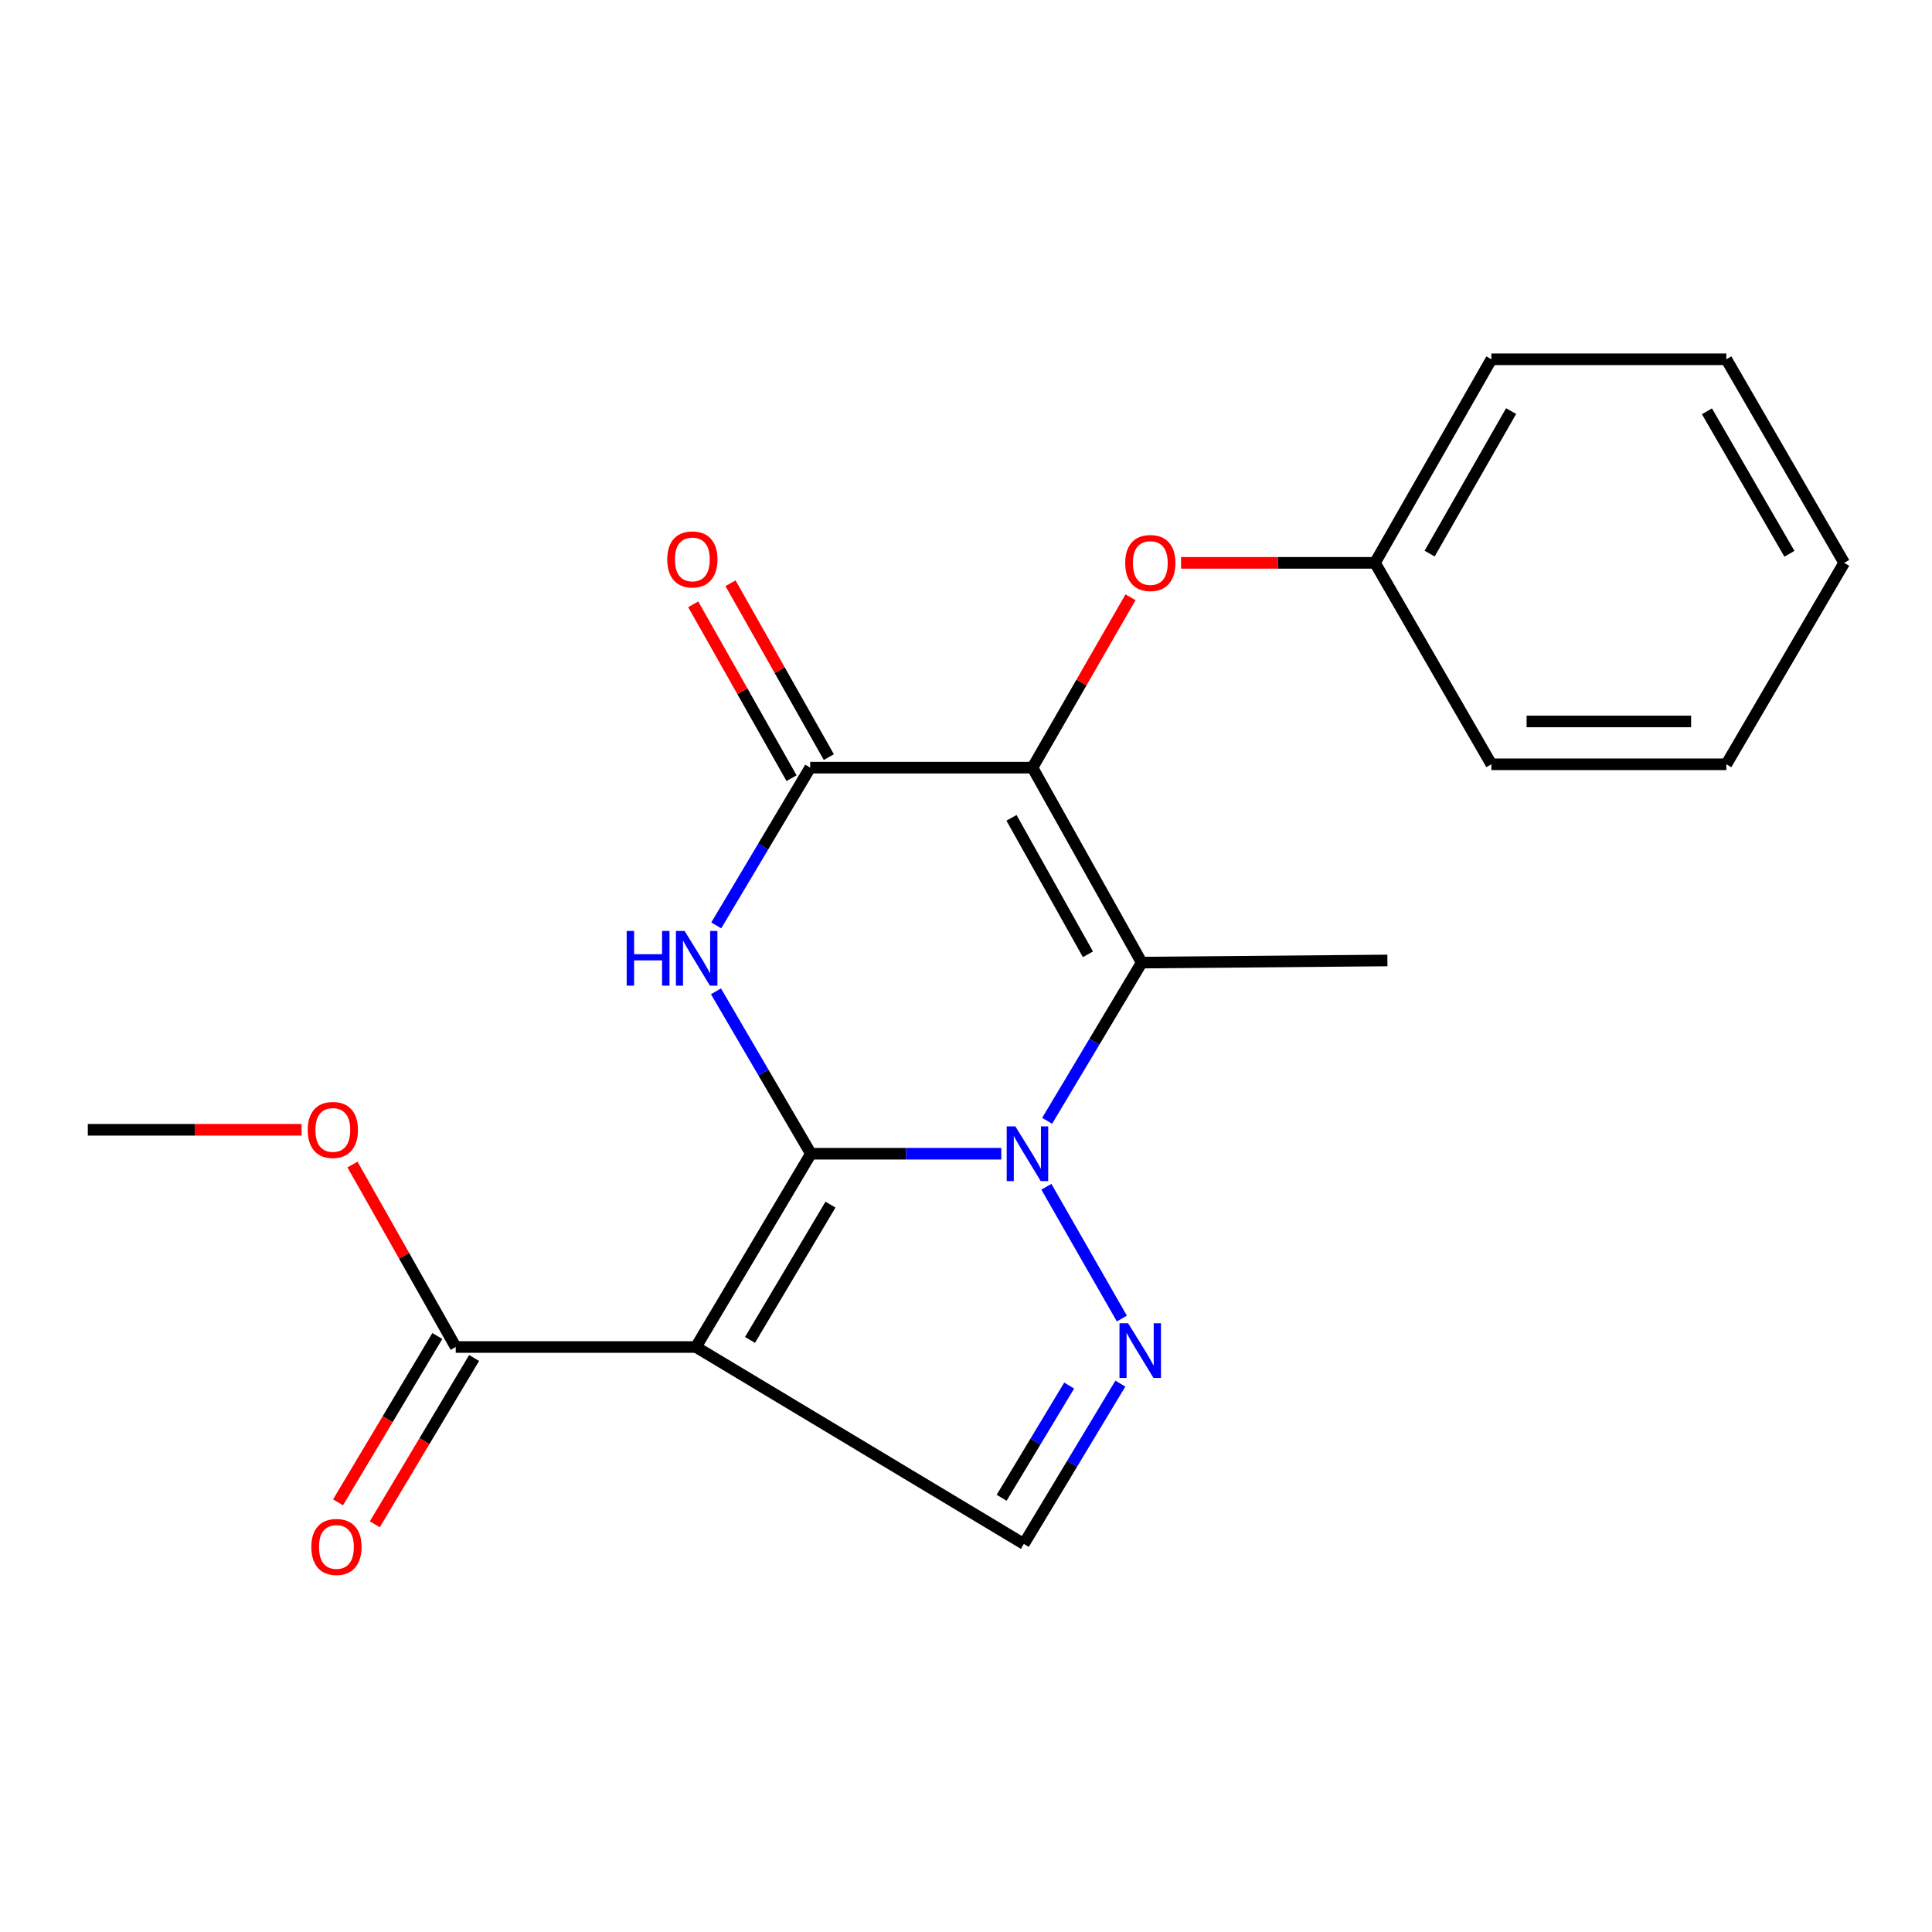 <?xml version='1.0' encoding='iso-8859-1'?>
<svg version='1.1' baseProfile='full'
              xmlns='http://www.w3.org/2000/svg'
                      xmlns:rdkit='http://www.rdkit.org/xml'
                      xmlns:xlink='http://www.w3.org/1999/xlink'
                  xml:space='preserve'
width='1000px' height='1000px' viewBox='0 0 1000 1000'>
<!-- END OF HEADER -->
<rect style='opacity:1.0;fill:#FFFFFF;stroke:none' width='1000' height='1000' x='0' y='0'> </rect>
<path class='bond-0' d='M 419.725,597.17 L 468.996,597.17' style='fill:none;fill-rule:evenodd;stroke:#000000;stroke-width:6px;stroke-linecap:butt;stroke-linejoin:miter;stroke-opacity:1' />
<path class='bond-0' d='M 468.996,597.17 L 518.267,597.17' style='fill:none;fill-rule:evenodd;stroke:#0000FF;stroke-width:6px;stroke-linecap:butt;stroke-linejoin:miter;stroke-opacity:1' />
<path class='bond-2' d='M 419.725,597.17 L 395.153,555.136' style='fill:none;fill-rule:evenodd;stroke:#000000;stroke-width:6px;stroke-linecap:butt;stroke-linejoin:miter;stroke-opacity:1' />
<path class='bond-2' d='M 395.153,555.136 L 370.581,513.103' style='fill:none;fill-rule:evenodd;stroke:#0000FF;stroke-width:6px;stroke-linecap:butt;stroke-linejoin:miter;stroke-opacity:1' />
<path class='bond-3' d='M 419.725,597.17 L 360.221,697.206' style='fill:none;fill-rule:evenodd;stroke:#000000;stroke-width:6px;stroke-linecap:butt;stroke-linejoin:miter;stroke-opacity:1' />
<path class='bond-3' d='M 429.858,623.512 L 388.205,693.537' style='fill:none;fill-rule:evenodd;stroke:#000000;stroke-width:6px;stroke-linecap:butt;stroke-linejoin:miter;stroke-opacity:1' />
<path class='bond-4' d='M 541.996,580.129 L 566.47,539.186' style='fill:none;fill-rule:evenodd;stroke:#0000FF;stroke-width:6px;stroke-linecap:butt;stroke-linejoin:miter;stroke-opacity:1' />
<path class='bond-4' d='M 566.47,539.186 L 590.944,498.243' style='fill:none;fill-rule:evenodd;stroke:#000000;stroke-width:6px;stroke-linecap:butt;stroke-linejoin:miter;stroke-opacity:1' />
<path class='bond-6' d='M 541.601,614.266 L 580.67,682.475' style='fill:none;fill-rule:evenodd;stroke:#0000FF;stroke-width:6px;stroke-linecap:butt;stroke-linejoin:miter;stroke-opacity:1' />
<path class='bond-1' d='M 534.409,397.333 L 419.356,397.333' style='fill:none;fill-rule:evenodd;stroke:#000000;stroke-width:6px;stroke-linecap:butt;stroke-linejoin:miter;stroke-opacity:1' />
<path class='bond-9' d='M 534.409,397.333 L 559.78,353.243' style='fill:none;fill-rule:evenodd;stroke:#000000;stroke-width:6px;stroke-linecap:butt;stroke-linejoin:miter;stroke-opacity:1' />
<path class='bond-9' d='M 559.78,353.243 L 585.151,309.152' style='fill:none;fill-rule:evenodd;stroke:#FF0000;stroke-width:6px;stroke-linecap:butt;stroke-linejoin:miter;stroke-opacity:1' />
<path class='bond-22' d='M 534.409,397.333 L 590.944,498.243' style='fill:none;fill-rule:evenodd;stroke:#000000;stroke-width:6px;stroke-linecap:butt;stroke-linejoin:miter;stroke-opacity:1' />
<path class='bond-22' d='M 523.543,423.308 L 563.117,493.945' style='fill:none;fill-rule:evenodd;stroke:#000000;stroke-width:6px;stroke-linecap:butt;stroke-linejoin:miter;stroke-opacity:1' />
<path class='bond-5' d='M 370.733,478.982 L 395.044,438.158' style='fill:none;fill-rule:evenodd;stroke:#0000FF;stroke-width:6px;stroke-linecap:butt;stroke-linejoin:miter;stroke-opacity:1' />
<path class='bond-5' d='M 395.044,438.158 L 419.356,397.333' style='fill:none;fill-rule:evenodd;stroke:#000000;stroke-width:6px;stroke-linecap:butt;stroke-linejoin:miter;stroke-opacity:1' />
<path class='bond-7' d='M 360.221,697.206 L 529.949,799.126' style='fill:none;fill-rule:evenodd;stroke:#000000;stroke-width:6px;stroke-linecap:butt;stroke-linejoin:miter;stroke-opacity:1' />
<path class='bond-8' d='M 360.221,697.206 L 235.879,697.206' style='fill:none;fill-rule:evenodd;stroke:#000000;stroke-width:6px;stroke-linecap:butt;stroke-linejoin:miter;stroke-opacity:1' />
<path class='bond-12' d='M 590.944,498.243 L 718.119,497.135' style='fill:none;fill-rule:evenodd;stroke:#000000;stroke-width:6px;stroke-linecap:butt;stroke-linejoin:miter;stroke-opacity:1' />
<path class='bond-10' d='M 429.007,391.875 L 403.559,346.875' style='fill:none;fill-rule:evenodd;stroke:#000000;stroke-width:6px;stroke-linecap:butt;stroke-linejoin:miter;stroke-opacity:1' />
<path class='bond-10' d='M 403.559,346.875 L 378.111,301.875' style='fill:none;fill-rule:evenodd;stroke:#FF0000;stroke-width:6px;stroke-linecap:butt;stroke-linejoin:miter;stroke-opacity:1' />
<path class='bond-10' d='M 409.704,402.791 L 384.256,357.791' style='fill:none;fill-rule:evenodd;stroke:#000000;stroke-width:6px;stroke-linecap:butt;stroke-linejoin:miter;stroke-opacity:1' />
<path class='bond-10' d='M 384.256,357.791 L 358.808,312.79' style='fill:none;fill-rule:evenodd;stroke:#FF0000;stroke-width:6px;stroke-linecap:butt;stroke-linejoin:miter;stroke-opacity:1' />
<path class='bond-21' d='M 579.898,716.158 L 554.923,757.642' style='fill:none;fill-rule:evenodd;stroke:#0000FF;stroke-width:6px;stroke-linecap:butt;stroke-linejoin:miter;stroke-opacity:1' />
<path class='bond-21' d='M 554.923,757.642 L 529.949,799.126' style='fill:none;fill-rule:evenodd;stroke:#000000;stroke-width:6px;stroke-linecap:butt;stroke-linejoin:miter;stroke-opacity:1' />
<path class='bond-21' d='M 553.407,717.166 L 535.925,746.204' style='fill:none;fill-rule:evenodd;stroke:#0000FF;stroke-width:6px;stroke-linecap:butt;stroke-linejoin:miter;stroke-opacity:1' />
<path class='bond-21' d='M 535.925,746.204 L 518.443,775.243' style='fill:none;fill-rule:evenodd;stroke:#000000;stroke-width:6px;stroke-linecap:butt;stroke-linejoin:miter;stroke-opacity:1' />
<path class='bond-11' d='M 226.359,691.521 L 200.661,734.561' style='fill:none;fill-rule:evenodd;stroke:#000000;stroke-width:6px;stroke-linecap:butt;stroke-linejoin:miter;stroke-opacity:1' />
<path class='bond-11' d='M 200.661,734.561 L 174.962,777.601' style='fill:none;fill-rule:evenodd;stroke:#FF0000;stroke-width:6px;stroke-linecap:butt;stroke-linejoin:miter;stroke-opacity:1' />
<path class='bond-11' d='M 245.399,702.89 L 219.7,745.93' style='fill:none;fill-rule:evenodd;stroke:#000000;stroke-width:6px;stroke-linecap:butt;stroke-linejoin:miter;stroke-opacity:1' />
<path class='bond-11' d='M 219.7,745.93 L 194.001,788.97' style='fill:none;fill-rule:evenodd;stroke:#FF0000;stroke-width:6px;stroke-linecap:butt;stroke-linejoin:miter;stroke-opacity:1' />
<path class='bond-13' d='M 235.879,697.206 L 209.165,649.986' style='fill:none;fill-rule:evenodd;stroke:#000000;stroke-width:6px;stroke-linecap:butt;stroke-linejoin:miter;stroke-opacity:1' />
<path class='bond-13' d='M 209.165,649.986 L 182.45,602.766' style='fill:none;fill-rule:evenodd;stroke:#FF0000;stroke-width:6px;stroke-linecap:butt;stroke-linejoin:miter;stroke-opacity:1' />
<path class='bond-14' d='M 611.31,291.335 L 661.499,291.335' style='fill:none;fill-rule:evenodd;stroke:#FF0000;stroke-width:6px;stroke-linecap:butt;stroke-linejoin:miter;stroke-opacity:1' />
<path class='bond-14' d='M 661.499,291.335 L 711.688,291.335' style='fill:none;fill-rule:evenodd;stroke:#000000;stroke-width:6px;stroke-linecap:butt;stroke-linejoin:miter;stroke-opacity:1' />
<path class='bond-17' d='M 156.102,584.777 L 100.779,584.777' style='fill:none;fill-rule:evenodd;stroke:#FF0000;stroke-width:6px;stroke-linecap:butt;stroke-linejoin:miter;stroke-opacity:1' />
<path class='bond-17' d='M 100.779,584.777 L 45.455,584.777' style='fill:none;fill-rule:evenodd;stroke:#000000;stroke-width:6px;stroke-linecap:butt;stroke-linejoin:miter;stroke-opacity:1' />
<path class='bond-15' d='M 711.688,291.335 L 771.931,185.965' style='fill:none;fill-rule:evenodd;stroke:#000000;stroke-width:6px;stroke-linecap:butt;stroke-linejoin:miter;stroke-opacity:1' />
<path class='bond-15' d='M 739.976,286.536 L 782.146,212.777' style='fill:none;fill-rule:evenodd;stroke:#000000;stroke-width:6px;stroke-linecap:butt;stroke-linejoin:miter;stroke-opacity:1' />
<path class='bond-16' d='M 711.688,291.335 L 771.931,395.596' style='fill:none;fill-rule:evenodd;stroke:#000000;stroke-width:6px;stroke-linecap:butt;stroke-linejoin:miter;stroke-opacity:1' />
<path class='bond-18' d='M 771.931,185.965 L 893.551,185.965' style='fill:none;fill-rule:evenodd;stroke:#000000;stroke-width:6px;stroke-linecap:butt;stroke-linejoin:miter;stroke-opacity:1' />
<path class='bond-19' d='M 771.931,395.596 L 893.551,395.596' style='fill:none;fill-rule:evenodd;stroke:#000000;stroke-width:6px;stroke-linecap:butt;stroke-linejoin:miter;stroke-opacity:1' />
<path class='bond-19' d='M 790.174,373.421 L 875.308,373.421' style='fill:none;fill-rule:evenodd;stroke:#000000;stroke-width:6px;stroke-linecap:butt;stroke-linejoin:miter;stroke-opacity:1' />
<path class='bond-23' d='M 893.551,185.965 L 954.545,291.335' style='fill:none;fill-rule:evenodd;stroke:#000000;stroke-width:6px;stroke-linecap:butt;stroke-linejoin:miter;stroke-opacity:1' />
<path class='bond-23' d='M 883.508,212.88 L 926.204,286.639' style='fill:none;fill-rule:evenodd;stroke:#000000;stroke-width:6px;stroke-linecap:butt;stroke-linejoin:miter;stroke-opacity:1' />
<path class='bond-20' d='M 893.551,395.596 L 954.545,291.335' style='fill:none;fill-rule:evenodd;stroke:#000000;stroke-width:6px;stroke-linecap:butt;stroke-linejoin:miter;stroke-opacity:1' />
<path  class='atom-1' d='M 525.549 583.01
L 534.829 598.01
Q 535.749 599.49, 537.229 602.17
Q 538.709 604.85, 538.789 605.01
L 538.789 583.01
L 542.549 583.01
L 542.549 611.33
L 538.669 611.33
L 528.709 594.93
Q 527.549 593.01, 526.309 590.81
Q 525.109 588.61, 524.749 587.93
L 524.749 611.33
L 521.069 611.33
L 521.069 583.01
L 525.549 583.01
' fill='#0000FF'/>
<path  class='atom-3' d='M 324.371 481.854
L 328.211 481.854
L 328.211 493.894
L 342.691 493.894
L 342.691 481.854
L 346.531 481.854
L 346.531 510.174
L 342.691 510.174
L 342.691 497.094
L 328.211 497.094
L 328.211 510.174
L 324.371 510.174
L 324.371 481.854
' fill='#0000FF'/>
<path  class='atom-3' d='M 354.331 481.854
L 363.611 496.854
Q 364.531 498.334, 366.011 501.014
Q 367.491 503.694, 367.571 503.854
L 367.571 481.854
L 371.331 481.854
L 371.331 510.174
L 367.451 510.174
L 357.491 493.774
Q 356.331 491.854, 355.091 489.654
Q 353.891 487.454, 353.531 486.774
L 353.531 510.174
L 349.851 510.174
L 349.851 481.854
L 354.331 481.854
' fill='#0000FF'/>
<path  class='atom-7' d='M 583.92 684.918
L 593.2 699.918
Q 594.12 701.398, 595.6 704.078
Q 597.08 706.758, 597.16 706.918
L 597.16 684.918
L 600.92 684.918
L 600.92 713.238
L 597.04 713.238
L 587.08 696.838
Q 585.92 694.918, 584.68 692.718
Q 583.48 690.518, 583.12 689.838
L 583.12 713.238
L 579.44 713.238
L 579.44 684.918
L 583.92 684.918
' fill='#0000FF'/>
<path  class='atom-10' d='M 582.403 291.415
Q 582.403 284.615, 585.763 280.815
Q 589.123 277.015, 595.403 277.015
Q 601.683 277.015, 605.043 280.815
Q 608.403 284.615, 608.403 291.415
Q 608.403 298.295, 605.003 302.215
Q 601.603 306.095, 595.403 306.095
Q 589.163 306.095, 585.763 302.215
Q 582.403 298.335, 582.403 291.415
M 595.403 302.895
Q 599.723 302.895, 602.043 300.015
Q 604.403 297.095, 604.403 291.415
Q 604.403 285.855, 602.043 283.055
Q 599.723 280.215, 595.403 280.215
Q 591.083 280.215, 588.723 283.015
Q 586.403 285.815, 586.403 291.415
Q 586.403 297.135, 588.723 300.015
Q 591.083 302.895, 595.403 302.895
' fill='#FF0000'/>
<path  class='atom-11' d='M 345.361 289.555
Q 345.361 282.755, 348.721 278.955
Q 352.081 275.155, 358.361 275.155
Q 364.641 275.155, 368.001 278.955
Q 371.361 282.755, 371.361 289.555
Q 371.361 296.435, 367.961 300.355
Q 364.561 304.235, 358.361 304.235
Q 352.121 304.235, 348.721 300.355
Q 345.361 296.475, 345.361 289.555
M 358.361 301.035
Q 362.681 301.035, 365.001 298.155
Q 367.361 295.235, 367.361 289.555
Q 367.361 283.995, 365.001 281.195
Q 362.681 278.355, 358.361 278.355
Q 354.041 278.355, 351.681 281.155
Q 349.361 283.955, 349.361 289.555
Q 349.361 295.275, 351.681 298.155
Q 354.041 301.035, 358.361 301.035
' fill='#FF0000'/>
<path  class='atom-12' d='M 161.133 800.697
Q 161.133 793.897, 164.493 790.097
Q 167.853 786.297, 174.133 786.297
Q 180.413 786.297, 183.773 790.097
Q 187.133 793.897, 187.133 800.697
Q 187.133 807.577, 183.733 811.497
Q 180.333 815.377, 174.133 815.377
Q 167.893 815.377, 164.493 811.497
Q 161.133 807.617, 161.133 800.697
M 174.133 812.177
Q 178.453 812.177, 180.773 809.297
Q 183.133 806.377, 183.133 800.697
Q 183.133 795.137, 180.773 792.337
Q 178.453 789.497, 174.133 789.497
Q 169.813 789.497, 167.453 792.297
Q 165.133 795.097, 165.133 800.697
Q 165.133 806.417, 167.453 809.297
Q 169.813 812.177, 174.133 812.177
' fill='#FF0000'/>
<path  class='atom-14' d='M 159.273 584.857
Q 159.273 578.057, 162.633 574.257
Q 165.993 570.457, 172.273 570.457
Q 178.553 570.457, 181.913 574.257
Q 185.273 578.057, 185.273 584.857
Q 185.273 591.737, 181.873 595.657
Q 178.473 599.537, 172.273 599.537
Q 166.033 599.537, 162.633 595.657
Q 159.273 591.777, 159.273 584.857
M 172.273 596.337
Q 176.593 596.337, 178.913 593.457
Q 181.273 590.537, 181.273 584.857
Q 181.273 579.297, 178.913 576.497
Q 176.593 573.657, 172.273 573.657
Q 167.953 573.657, 165.593 576.457
Q 163.273 579.257, 163.273 584.857
Q 163.273 590.577, 165.593 593.457
Q 167.953 596.337, 172.273 596.337
' fill='#FF0000'/>
</svg>
